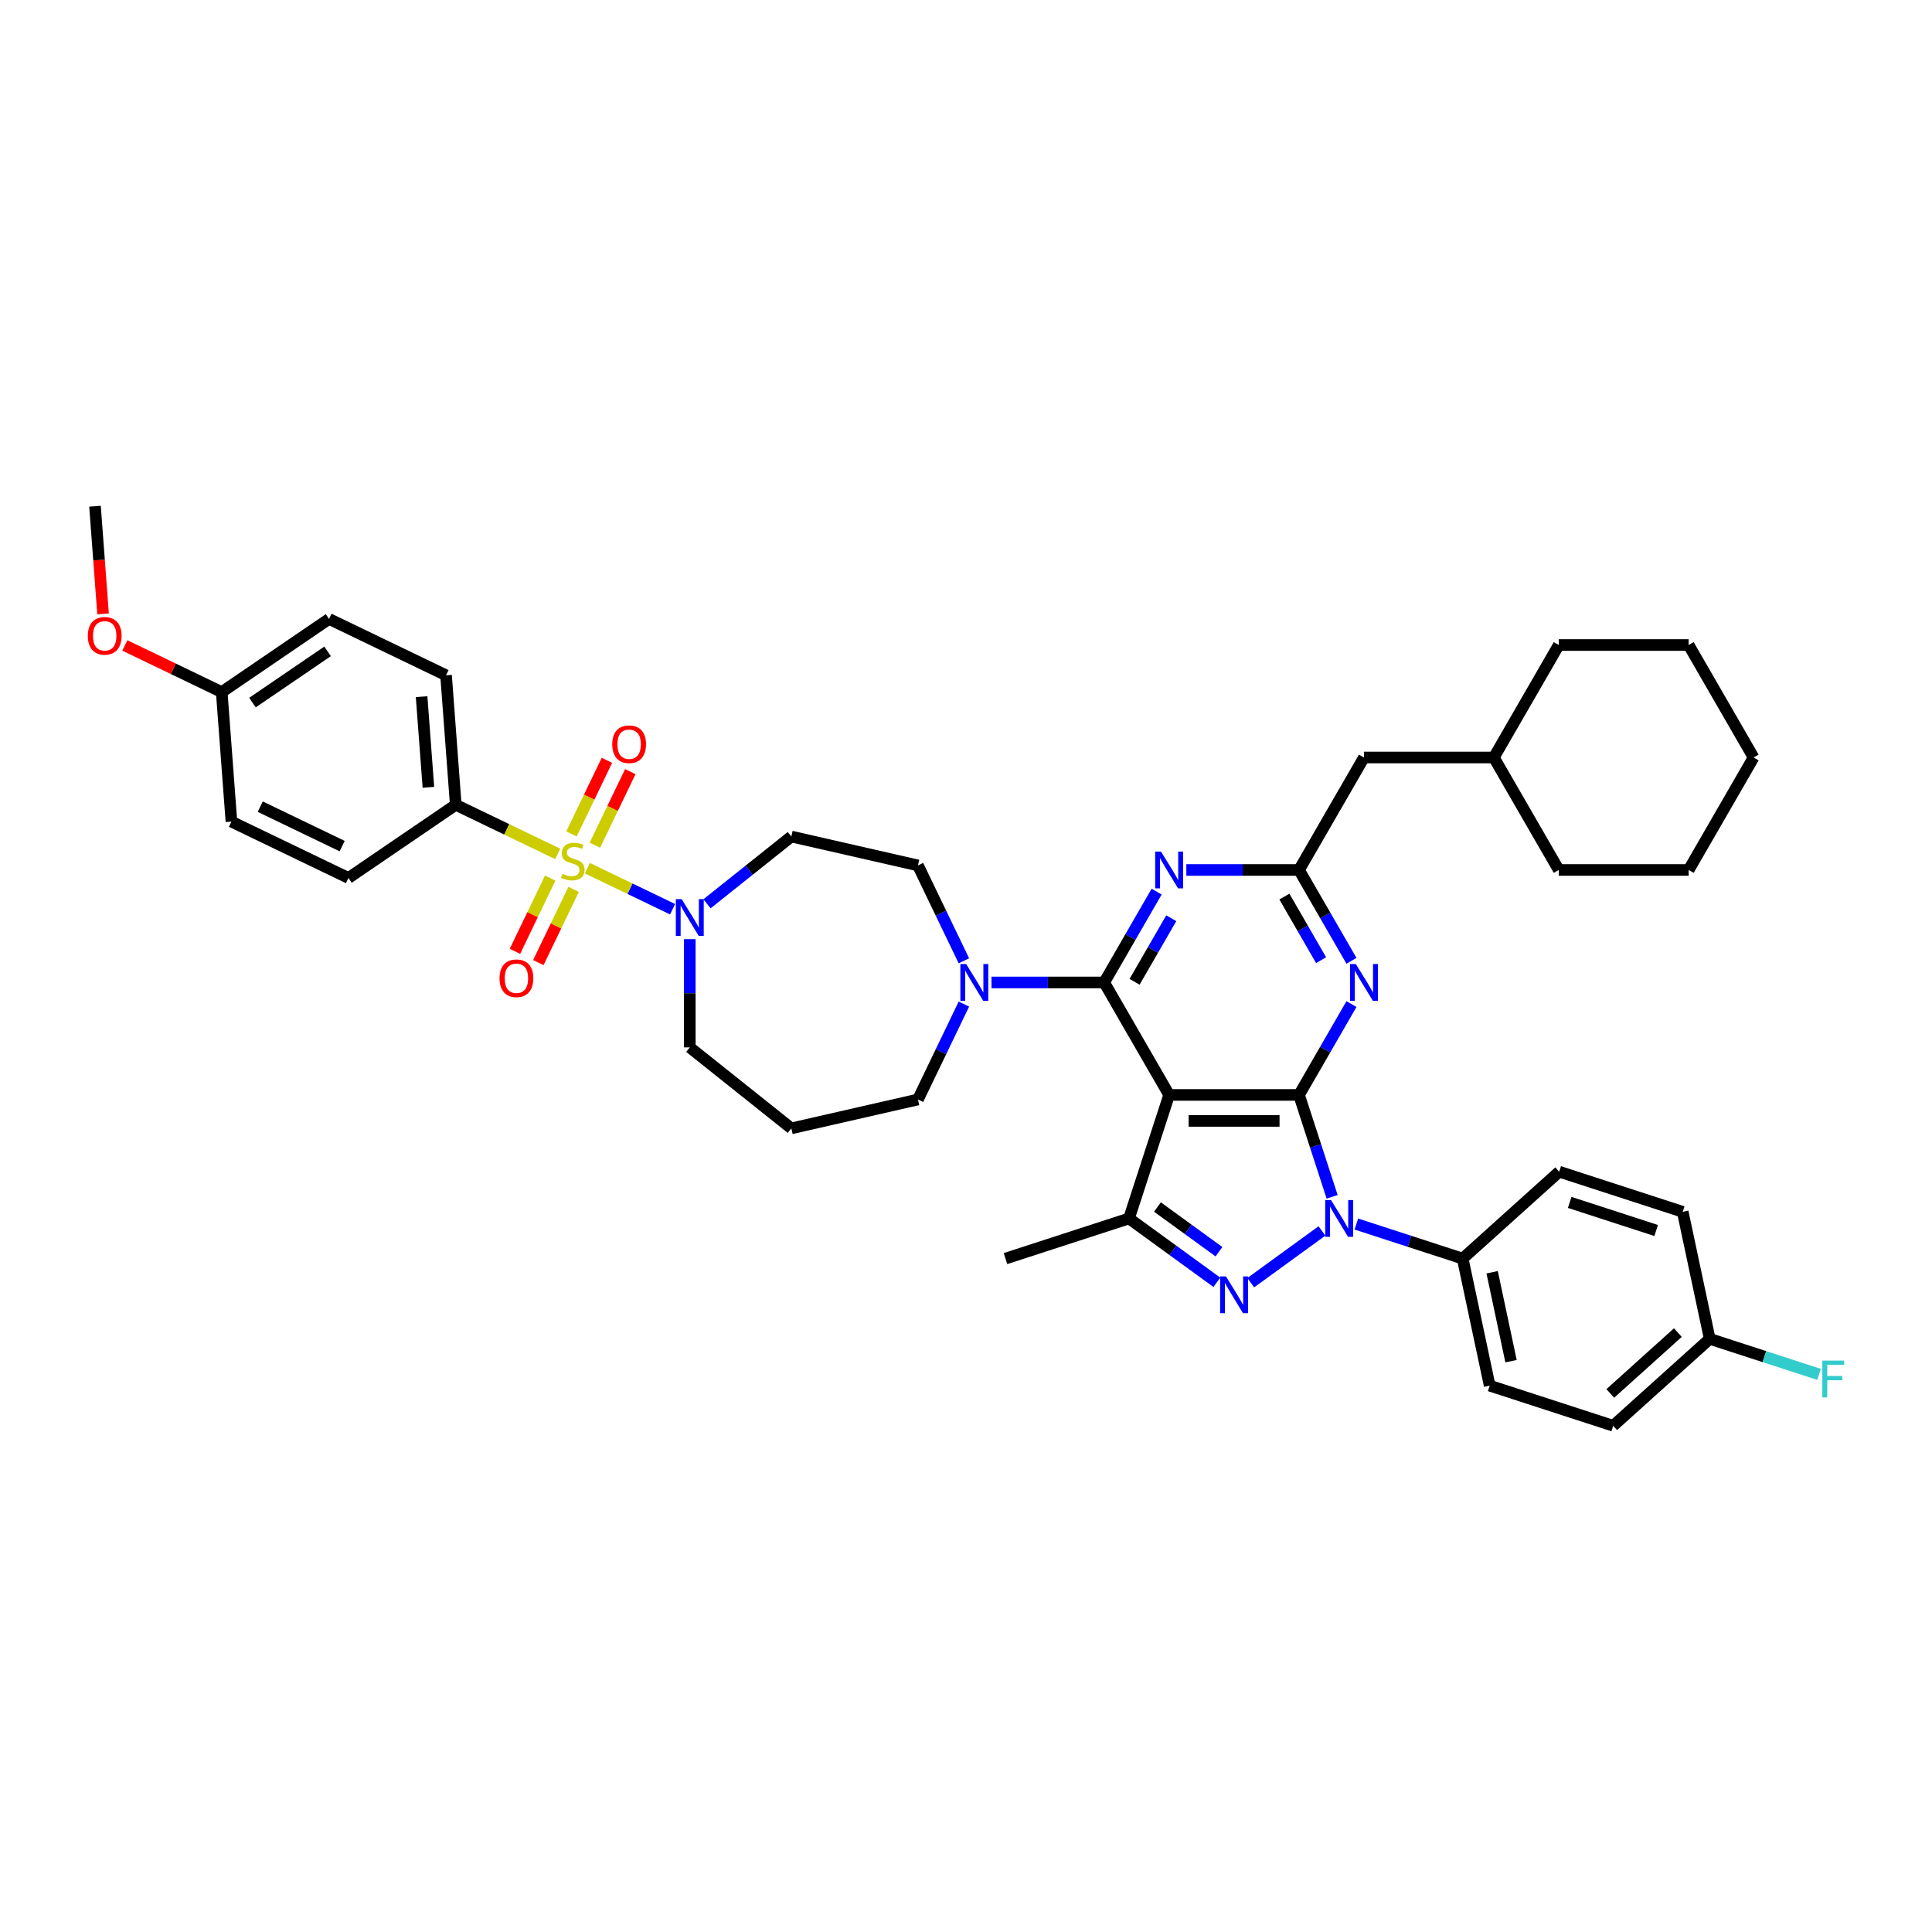 <?xml version='1.0' encoding='iso-8859-1'?>
<svg version='1.1' baseProfile='full'
              xmlns='http://www.w3.org/2000/svg'
                      xmlns:rdkit='http://www.rdkit.org/xml'
                      xmlns:xlink='http://www.w3.org/1999/xlink'
                  xml:space='preserve'
width='1000px' height='1000px' viewBox='0 0 1000 1000'>
<!-- END OF HEADER -->
<rect style='opacity:1.0;fill:#FFFFFF;stroke:none' width='1000' height='1000' x='0' y='0'> </rect>
<path class='bond-0' d='M 235.899,416.567 L 230.875,349.529' style='fill:none;fill-rule:evenodd;stroke:#000000;stroke-width:6px;stroke-linecap:butt;stroke-linejoin:miter;stroke-opacity:1' />
<path class='bond-0' d='M 221.738,407.516 L 218.221,360.589' style='fill:none;fill-rule:evenodd;stroke:#000000;stroke-width:6px;stroke-linecap:butt;stroke-linejoin:miter;stroke-opacity:1' />
<path class='bond-1' d='M 235.899,416.567 L 180.355,454.436' style='fill:none;fill-rule:evenodd;stroke:#000000;stroke-width:6px;stroke-linecap:butt;stroke-linejoin:miter;stroke-opacity:1' />
<path class='bond-2' d='M 235.899,416.567 L 262.291,429.276' style='fill:none;fill-rule:evenodd;stroke:#000000;stroke-width:6px;stroke-linecap:butt;stroke-linejoin:miter;stroke-opacity:1' />
<path class='bond-2' d='M 262.291,429.276 L 288.683,441.986' style='fill:none;fill-rule:evenodd;stroke:#CCCC00;stroke-width:6px;stroke-linecap:butt;stroke-linejoin:miter;stroke-opacity:1' />
<path class='bond-3' d='M 357.036,486.103 L 357.036,514.116' style='fill:none;fill-rule:evenodd;stroke:#0000FF;stroke-width:6px;stroke-linecap:butt;stroke-linejoin:miter;stroke-opacity:1' />
<path class='bond-3' d='M 357.036,514.116 L 357.036,542.129' style='fill:none;fill-rule:evenodd;stroke:#000000;stroke-width:6px;stroke-linecap:butt;stroke-linejoin:miter;stroke-opacity:1' />
<path class='bond-4' d='M 348.135,470.617 L 326.07,459.991' style='fill:none;fill-rule:evenodd;stroke:#0000FF;stroke-width:6px;stroke-linecap:butt;stroke-linejoin:miter;stroke-opacity:1' />
<path class='bond-4' d='M 326.07,459.991 L 304.005,449.365' style='fill:none;fill-rule:evenodd;stroke:#CCCC00;stroke-width:6px;stroke-linecap:butt;stroke-linejoin:miter;stroke-opacity:1' />
<path class='bond-5' d='M 365.937,467.805 L 387.766,450.397' style='fill:none;fill-rule:evenodd;stroke:#0000FF;stroke-width:6px;stroke-linecap:butt;stroke-linejoin:miter;stroke-opacity:1' />
<path class='bond-5' d='M 387.766,450.397 L 409.595,432.989' style='fill:none;fill-rule:evenodd;stroke:#000000;stroke-width:6px;stroke-linecap:butt;stroke-linejoin:miter;stroke-opacity:1' />
<path class='bond-6' d='M 284.784,454.502 L 275.658,473.453' style='fill:none;fill-rule:evenodd;stroke:#CCCC00;stroke-width:6px;stroke-linecap:butt;stroke-linejoin:miter;stroke-opacity:1' />
<path class='bond-6' d='M 275.658,473.453 L 266.532,492.403' style='fill:none;fill-rule:evenodd;stroke:#FF0000;stroke-width:6px;stroke-linecap:butt;stroke-linejoin:miter;stroke-opacity:1' />
<path class='bond-6' d='M 296.898,460.336 L 287.772,479.286' style='fill:none;fill-rule:evenodd;stroke:#CCCC00;stroke-width:6px;stroke-linecap:butt;stroke-linejoin:miter;stroke-opacity:1' />
<path class='bond-6' d='M 287.772,479.286 L 278.645,498.237' style='fill:none;fill-rule:evenodd;stroke:#FF0000;stroke-width:6px;stroke-linecap:butt;stroke-linejoin:miter;stroke-opacity:1' />
<path class='bond-7' d='M 307.905,437.479 L 317.08,418.428' style='fill:none;fill-rule:evenodd;stroke:#CCCC00;stroke-width:6px;stroke-linecap:butt;stroke-linejoin:miter;stroke-opacity:1' />
<path class='bond-7' d='M 317.08,418.428 L 326.254,399.377' style='fill:none;fill-rule:evenodd;stroke:#FF0000;stroke-width:6px;stroke-linecap:butt;stroke-linejoin:miter;stroke-opacity:1' />
<path class='bond-7' d='M 295.791,431.645 L 304.966,412.594' style='fill:none;fill-rule:evenodd;stroke:#CCCC00;stroke-width:6px;stroke-linecap:butt;stroke-linejoin:miter;stroke-opacity:1' />
<path class='bond-7' d='M 304.966,412.594 L 314.14,393.543' style='fill:none;fill-rule:evenodd;stroke:#FF0000;stroke-width:6px;stroke-linecap:butt;stroke-linejoin:miter;stroke-opacity:1' />
<path class='bond-8' d='M 230.875,349.529 L 170.307,320.361' style='fill:none;fill-rule:evenodd;stroke:#000000;stroke-width:6px;stroke-linecap:butt;stroke-linejoin:miter;stroke-opacity:1' />
<path class='bond-9' d='M 180.355,454.436 L 119.786,425.268' style='fill:none;fill-rule:evenodd;stroke:#000000;stroke-width:6px;stroke-linecap:butt;stroke-linejoin:miter;stroke-opacity:1' />
<path class='bond-9' d='M 177.103,437.948 L 134.705,417.53' style='fill:none;fill-rule:evenodd;stroke:#000000;stroke-width:6px;stroke-linecap:butt;stroke-linejoin:miter;stroke-opacity:1' />
<path class='bond-10' d='M 702.043,633.563 L 729.561,642.504' style='fill:none;fill-rule:evenodd;stroke:#0000FF;stroke-width:6px;stroke-linecap:butt;stroke-linejoin:miter;stroke-opacity:1' />
<path class='bond-10' d='M 729.561,642.504 L 757.078,651.445' style='fill:none;fill-rule:evenodd;stroke:#000000;stroke-width:6px;stroke-linecap:butt;stroke-linejoin:miter;stroke-opacity:1' />
<path class='bond-11' d='M 689.504,619.471 L 680.936,593.103' style='fill:none;fill-rule:evenodd;stroke:#0000FF;stroke-width:6px;stroke-linecap:butt;stroke-linejoin:miter;stroke-opacity:1' />
<path class='bond-11' d='M 680.936,593.103 L 672.369,566.735' style='fill:none;fill-rule:evenodd;stroke:#000000;stroke-width:6px;stroke-linecap:butt;stroke-linejoin:miter;stroke-opacity:1' />
<path class='bond-12' d='M 684.242,637.138 L 647.381,663.919' style='fill:none;fill-rule:evenodd;stroke:#0000FF;stroke-width:6px;stroke-linecap:butt;stroke-linejoin:miter;stroke-opacity:1' />
<path class='bond-13' d='M 584.369,630.671 L 520.433,651.445' style='fill:none;fill-rule:evenodd;stroke:#000000;stroke-width:6px;stroke-linecap:butt;stroke-linejoin:miter;stroke-opacity:1' />
<path class='bond-14' d='M 584.369,630.671 L 607.112,647.195' style='fill:none;fill-rule:evenodd;stroke:#000000;stroke-width:6px;stroke-linecap:butt;stroke-linejoin:miter;stroke-opacity:1' />
<path class='bond-14' d='M 607.112,647.195 L 629.855,663.719' style='fill:none;fill-rule:evenodd;stroke:#0000FF;stroke-width:6px;stroke-linecap:butt;stroke-linejoin:miter;stroke-opacity:1' />
<path class='bond-14' d='M 599.095,624.751 L 615.015,636.318' style='fill:none;fill-rule:evenodd;stroke:#000000;stroke-width:6px;stroke-linecap:butt;stroke-linejoin:miter;stroke-opacity:1' />
<path class='bond-14' d='M 615.015,636.318 L 630.935,647.884' style='fill:none;fill-rule:evenodd;stroke:#0000FF;stroke-width:6px;stroke-linecap:butt;stroke-linejoin:miter;stroke-opacity:1' />
<path class='bond-15' d='M 584.369,630.671 L 605.143,566.735' style='fill:none;fill-rule:evenodd;stroke:#000000;stroke-width:6px;stroke-linecap:butt;stroke-linejoin:miter;stroke-opacity:1' />
<path class='bond-16' d='M 409.595,584.044 L 475.136,569.085' style='fill:none;fill-rule:evenodd;stroke:#000000;stroke-width:6px;stroke-linecap:butt;stroke-linejoin:miter;stroke-opacity:1' />
<path class='bond-17' d='M 409.595,584.044 L 357.036,542.129' style='fill:none;fill-rule:evenodd;stroke:#000000;stroke-width:6px;stroke-linecap:butt;stroke-linejoin:miter;stroke-opacity:1' />
<path class='bond-18' d='M 605.143,566.735 L 672.369,566.735' style='fill:none;fill-rule:evenodd;stroke:#000000;stroke-width:6px;stroke-linecap:butt;stroke-linejoin:miter;stroke-opacity:1' />
<path class='bond-18' d='M 615.227,580.181 L 662.285,580.181' style='fill:none;fill-rule:evenodd;stroke:#000000;stroke-width:6px;stroke-linecap:butt;stroke-linejoin:miter;stroke-opacity:1' />
<path class='bond-19' d='M 605.143,566.735 L 571.53,508.516' style='fill:none;fill-rule:evenodd;stroke:#000000;stroke-width:6px;stroke-linecap:butt;stroke-linejoin:miter;stroke-opacity:1' />
<path class='bond-20' d='M 672.369,566.735 L 685.942,543.226' style='fill:none;fill-rule:evenodd;stroke:#000000;stroke-width:6px;stroke-linecap:butt;stroke-linejoin:miter;stroke-opacity:1' />
<path class='bond-20' d='M 685.942,543.226 L 699.515,519.716' style='fill:none;fill-rule:evenodd;stroke:#0000FF;stroke-width:6px;stroke-linecap:butt;stroke-linejoin:miter;stroke-opacity:1' />
<path class='bond-21' d='M 699.515,497.316 L 685.942,473.807' style='fill:none;fill-rule:evenodd;stroke:#0000FF;stroke-width:6px;stroke-linecap:butt;stroke-linejoin:miter;stroke-opacity:1' />
<path class='bond-21' d='M 685.942,473.807 L 672.369,450.297' style='fill:none;fill-rule:evenodd;stroke:#000000;stroke-width:6px;stroke-linecap:butt;stroke-linejoin:miter;stroke-opacity:1' />
<path class='bond-21' d='M 683.799,496.986 L 674.298,480.529' style='fill:none;fill-rule:evenodd;stroke:#0000FF;stroke-width:6px;stroke-linecap:butt;stroke-linejoin:miter;stroke-opacity:1' />
<path class='bond-21' d='M 674.298,480.529 L 664.797,464.072' style='fill:none;fill-rule:evenodd;stroke:#000000;stroke-width:6px;stroke-linecap:butt;stroke-linejoin:miter;stroke-opacity:1' />
<path class='bond-22' d='M 672.369,450.297 L 643.206,450.297' style='fill:none;fill-rule:evenodd;stroke:#000000;stroke-width:6px;stroke-linecap:butt;stroke-linejoin:miter;stroke-opacity:1' />
<path class='bond-22' d='M 643.206,450.297 L 614.043,450.297' style='fill:none;fill-rule:evenodd;stroke:#0000FF;stroke-width:6px;stroke-linecap:butt;stroke-linejoin:miter;stroke-opacity:1' />
<path class='bond-23' d='M 672.369,450.297 L 705.982,392.078' style='fill:none;fill-rule:evenodd;stroke:#000000;stroke-width:6px;stroke-linecap:butt;stroke-linejoin:miter;stroke-opacity:1' />
<path class='bond-24' d='M 598.677,461.497 L 585.103,485.006' style='fill:none;fill-rule:evenodd;stroke:#0000FF;stroke-width:6px;stroke-linecap:butt;stroke-linejoin:miter;stroke-opacity:1' />
<path class='bond-24' d='M 585.103,485.006 L 571.53,508.516' style='fill:none;fill-rule:evenodd;stroke:#000000;stroke-width:6px;stroke-linecap:butt;stroke-linejoin:miter;stroke-opacity:1' />
<path class='bond-24' d='M 606.248,475.272 L 596.747,491.729' style='fill:none;fill-rule:evenodd;stroke:#0000FF;stroke-width:6px;stroke-linecap:butt;stroke-linejoin:miter;stroke-opacity:1' />
<path class='bond-24' d='M 596.747,491.729 L 587.246,508.186' style='fill:none;fill-rule:evenodd;stroke:#000000;stroke-width:6px;stroke-linecap:butt;stroke-linejoin:miter;stroke-opacity:1' />
<path class='bond-25' d='M 571.53,508.516 L 542.367,508.516' style='fill:none;fill-rule:evenodd;stroke:#000000;stroke-width:6px;stroke-linecap:butt;stroke-linejoin:miter;stroke-opacity:1' />
<path class='bond-25' d='M 542.367,508.516 L 513.205,508.516' style='fill:none;fill-rule:evenodd;stroke:#0000FF;stroke-width:6px;stroke-linecap:butt;stroke-linejoin:miter;stroke-opacity:1' />
<path class='bond-26' d='M 498.91,497.316 L 487.023,472.632' style='fill:none;fill-rule:evenodd;stroke:#0000FF;stroke-width:6px;stroke-linecap:butt;stroke-linejoin:miter;stroke-opacity:1' />
<path class='bond-26' d='M 487.023,472.632 L 475.136,447.948' style='fill:none;fill-rule:evenodd;stroke:#000000;stroke-width:6px;stroke-linecap:butt;stroke-linejoin:miter;stroke-opacity:1' />
<path class='bond-27' d='M 498.91,519.716 L 487.023,544.4' style='fill:none;fill-rule:evenodd;stroke:#0000FF;stroke-width:6px;stroke-linecap:butt;stroke-linejoin:miter;stroke-opacity:1' />
<path class='bond-27' d='M 487.023,544.4 L 475.136,569.085' style='fill:none;fill-rule:evenodd;stroke:#000000;stroke-width:6px;stroke-linecap:butt;stroke-linejoin:miter;stroke-opacity:1' />
<path class='bond-28' d='M 475.136,447.948 L 409.595,432.989' style='fill:none;fill-rule:evenodd;stroke:#000000;stroke-width:6px;stroke-linecap:butt;stroke-linejoin:miter;stroke-opacity:1' />
<path class='bond-29' d='M 705.982,392.078 L 773.207,392.078' style='fill:none;fill-rule:evenodd;stroke:#000000;stroke-width:6px;stroke-linecap:butt;stroke-linejoin:miter;stroke-opacity:1' />
<path class='bond-30' d='M 773.207,392.078 L 806.82,450.297' style='fill:none;fill-rule:evenodd;stroke:#000000;stroke-width:6px;stroke-linecap:butt;stroke-linejoin:miter;stroke-opacity:1' />
<path class='bond-31' d='M 773.207,392.078 L 806.82,333.858' style='fill:none;fill-rule:evenodd;stroke:#000000;stroke-width:6px;stroke-linecap:butt;stroke-linejoin:miter;stroke-opacity:1' />
<path class='bond-32' d='M 806.82,450.297 L 874.046,450.297' style='fill:none;fill-rule:evenodd;stroke:#000000;stroke-width:6px;stroke-linecap:butt;stroke-linejoin:miter;stroke-opacity:1' />
<path class='bond-33' d='M 757.078,651.445 L 771.055,717.202' style='fill:none;fill-rule:evenodd;stroke:#000000;stroke-width:6px;stroke-linecap:butt;stroke-linejoin:miter;stroke-opacity:1' />
<path class='bond-33' d='M 772.326,658.513 L 782.11,704.543' style='fill:none;fill-rule:evenodd;stroke:#000000;stroke-width:6px;stroke-linecap:butt;stroke-linejoin:miter;stroke-opacity:1' />
<path class='bond-34' d='M 757.078,651.445 L 807.037,606.462' style='fill:none;fill-rule:evenodd;stroke:#000000;stroke-width:6px;stroke-linecap:butt;stroke-linejoin:miter;stroke-opacity:1' />
<path class='bond-35' d='M 884.949,692.993 L 834.991,737.976' style='fill:none;fill-rule:evenodd;stroke:#000000;stroke-width:6px;stroke-linecap:butt;stroke-linejoin:miter;stroke-opacity:1' />
<path class='bond-35' d='M 868.459,689.749 L 833.488,721.237' style='fill:none;fill-rule:evenodd;stroke:#000000;stroke-width:6px;stroke-linecap:butt;stroke-linejoin:miter;stroke-opacity:1' />
<path class='bond-36' d='M 884.949,692.993 L 913.247,702.187' style='fill:none;fill-rule:evenodd;stroke:#000000;stroke-width:6px;stroke-linecap:butt;stroke-linejoin:miter;stroke-opacity:1' />
<path class='bond-36' d='M 913.247,702.187 L 941.544,711.382' style='fill:none;fill-rule:evenodd;stroke:#33CCCC;stroke-width:6px;stroke-linecap:butt;stroke-linejoin:miter;stroke-opacity:1' />
<path class='bond-37' d='M 884.949,692.993 L 870.972,627.236' style='fill:none;fill-rule:evenodd;stroke:#000000;stroke-width:6px;stroke-linecap:butt;stroke-linejoin:miter;stroke-opacity:1' />
<path class='bond-38' d='M 771.055,717.202 L 834.991,737.976' style='fill:none;fill-rule:evenodd;stroke:#000000;stroke-width:6px;stroke-linecap:butt;stroke-linejoin:miter;stroke-opacity:1' />
<path class='bond-39' d='M 807.037,606.462 L 870.972,627.236' style='fill:none;fill-rule:evenodd;stroke:#000000;stroke-width:6px;stroke-linecap:butt;stroke-linejoin:miter;stroke-opacity:1' />
<path class='bond-39' d='M 812.472,622.365 L 857.227,636.907' style='fill:none;fill-rule:evenodd;stroke:#000000;stroke-width:6px;stroke-linecap:butt;stroke-linejoin:miter;stroke-opacity:1' />
<path class='bond-40' d='M 874.046,450.297 L 907.659,392.078' style='fill:none;fill-rule:evenodd;stroke:#000000;stroke-width:6px;stroke-linecap:butt;stroke-linejoin:miter;stroke-opacity:1' />
<path class='bond-41' d='M 907.659,392.078 L 874.046,333.858' style='fill:none;fill-rule:evenodd;stroke:#000000;stroke-width:6px;stroke-linecap:butt;stroke-linejoin:miter;stroke-opacity:1' />
<path class='bond-42' d='M 874.046,333.858 L 806.82,333.858' style='fill:none;fill-rule:evenodd;stroke:#000000;stroke-width:6px;stroke-linecap:butt;stroke-linejoin:miter;stroke-opacity:1' />
<path class='bond-43' d='M 114.762,358.23 L 119.786,425.268' style='fill:none;fill-rule:evenodd;stroke:#000000;stroke-width:6px;stroke-linecap:butt;stroke-linejoin:miter;stroke-opacity:1' />
<path class='bond-44' d='M 114.762,358.23 L 89.688,346.155' style='fill:none;fill-rule:evenodd;stroke:#000000;stroke-width:6px;stroke-linecap:butt;stroke-linejoin:miter;stroke-opacity:1' />
<path class='bond-44' d='M 89.688,346.155 L 64.614,334.08' style='fill:none;fill-rule:evenodd;stroke:#FF0000;stroke-width:6px;stroke-linecap:butt;stroke-linejoin:miter;stroke-opacity:1' />
<path class='bond-45' d='M 114.762,358.23 L 170.307,320.361' style='fill:none;fill-rule:evenodd;stroke:#000000;stroke-width:6px;stroke-linecap:butt;stroke-linejoin:miter;stroke-opacity:1' />
<path class='bond-45' d='M 130.668,363.659 L 169.549,337.15' style='fill:none;fill-rule:evenodd;stroke:#000000;stroke-width:6px;stroke-linecap:butt;stroke-linejoin:miter;stroke-opacity:1' />
<path class='bond-46' d='M 53.346,317.755 L 51.258,289.889' style='fill:none;fill-rule:evenodd;stroke:#FF0000;stroke-width:6px;stroke-linecap:butt;stroke-linejoin:miter;stroke-opacity:1' />
<path class='bond-46' d='M 51.258,289.889 L 49.17,262.024' style='fill:none;fill-rule:evenodd;stroke:#000000;stroke-width:6px;stroke-linecap:butt;stroke-linejoin:miter;stroke-opacity:1' />
<path  class='atom-1' d='M 352.828 465.384
L 359.066 475.468
Q 359.685 476.463, 360.68 478.264
Q 361.675 480.066, 361.728 480.174
L 361.728 465.384
L 364.256 465.384
L 364.256 484.422
L 361.648 484.422
L 354.952 473.397
Q 354.172 472.107, 353.339 470.628
Q 352.532 469.149, 352.29 468.692
L 352.29 484.422
L 349.816 484.422
L 349.816 465.384
L 352.828 465.384
' fill='#0000FF'/>
<path  class='atom-2' d='M 291.09 452.269
Q 291.305 452.35, 292.192 452.726
Q 293.079 453.103, 294.047 453.345
Q 295.042 453.56, 296.01 453.56
Q 297.812 453.56, 298.861 452.7
Q 299.91 451.812, 299.91 450.279
Q 299.91 449.231, 299.372 448.585
Q 298.861 447.94, 298.054 447.59
Q 297.247 447.241, 295.903 446.837
Q 294.209 446.327, 293.187 445.843
Q 292.192 445.359, 291.466 444.337
Q 290.767 443.315, 290.767 441.594
Q 290.767 439.201, 292.38 437.722
Q 294.021 436.243, 297.247 436.243
Q 299.452 436.243, 301.953 437.291
L 301.335 439.362
Q 299.049 438.421, 297.328 438.421
Q 295.473 438.421, 294.451 439.201
Q 293.429 439.954, 293.456 441.271
Q 293.456 442.293, 293.967 442.911
Q 294.505 443.53, 295.258 443.88
Q 296.037 444.229, 297.328 444.632
Q 299.049 445.17, 300.071 445.708
Q 301.093 446.246, 301.819 447.348
Q 302.572 448.424, 302.572 450.279
Q 302.572 452.915, 300.797 454.34
Q 299.049 455.738, 296.118 455.738
Q 294.424 455.738, 293.133 455.362
Q 291.869 455.012, 290.364 454.394
L 291.09 452.269
' fill='#CCCC00'/>
<path  class='atom-3' d='M 258.56 506.357
Q 258.56 501.786, 260.819 499.231
Q 263.078 496.677, 267.299 496.677
Q 271.521 496.677, 273.78 499.231
Q 276.039 501.786, 276.039 506.357
Q 276.039 510.982, 273.753 513.618
Q 271.467 516.226, 267.299 516.226
Q 263.104 516.226, 260.819 513.618
Q 258.56 511.009, 258.56 506.357
M 267.299 514.075
Q 270.204 514.075, 271.763 512.139
Q 273.35 510.176, 273.35 506.357
Q 273.35 502.619, 271.763 500.737
Q 270.204 498.828, 267.299 498.828
Q 264.395 498.828, 262.809 500.71
Q 261.249 502.593, 261.249 506.357
Q 261.249 510.203, 262.809 512.139
Q 264.395 514.075, 267.299 514.075
' fill='#FF0000'/>
<path  class='atom-4' d='M 316.896 385.22
Q 316.896 380.649, 319.155 378.094
Q 321.414 375.54, 325.636 375.54
Q 329.858 375.54, 332.116 378.094
Q 334.375 380.649, 334.375 385.22
Q 334.375 389.845, 332.09 392.481
Q 329.804 395.089, 325.636 395.089
Q 321.441 395.089, 319.155 392.481
Q 316.896 389.872, 316.896 385.22
M 325.636 392.938
Q 328.54 392.938, 330.1 391.002
Q 331.686 389.039, 331.686 385.22
Q 331.686 381.483, 330.1 379.6
Q 328.54 377.691, 325.636 377.691
Q 322.732 377.691, 321.145 379.573
Q 319.585 381.456, 319.585 385.22
Q 319.585 389.066, 321.145 391.002
Q 322.732 392.938, 325.636 392.938
' fill='#FF0000'/>
<path  class='atom-7' d='M 688.934 621.152
L 695.173 631.236
Q 695.791 632.231, 696.786 634.032
Q 697.781 635.834, 697.835 635.942
L 697.835 621.152
L 700.363 621.152
L 700.363 640.19
L 697.754 640.19
L 691.059 629.165
Q 690.279 627.874, 689.445 626.396
Q 688.638 624.917, 688.396 624.459
L 688.396 640.19
L 685.923 640.19
L 685.923 621.152
L 688.934 621.152
' fill='#0000FF'/>
<path  class='atom-9' d='M 634.547 660.666
L 640.786 670.75
Q 641.404 671.745, 642.399 673.547
Q 643.394 675.348, 643.448 675.456
L 643.448 660.666
L 645.976 660.666
L 645.976 679.705
L 643.367 679.705
L 636.672 668.68
Q 635.892 667.389, 635.058 665.91
Q 634.252 664.431, 634.01 663.974
L 634.01 679.705
L 631.536 679.705
L 631.536 660.666
L 634.547 660.666
' fill='#0000FF'/>
<path  class='atom-13' d='M 701.773 498.997
L 708.012 509.081
Q 708.63 510.076, 709.625 511.877
Q 710.62 513.679, 710.674 513.787
L 710.674 498.997
L 713.202 498.997
L 713.202 518.035
L 710.593 518.035
L 703.898 507.01
Q 703.118 505.72, 702.284 504.241
Q 701.477 502.762, 701.235 502.304
L 701.235 518.035
L 698.762 518.035
L 698.762 498.997
L 701.773 498.997
' fill='#0000FF'/>
<path  class='atom-15' d='M 600.934 440.778
L 607.173 450.862
Q 607.791 451.856, 608.786 453.658
Q 609.781 455.46, 609.835 455.567
L 609.835 440.778
L 612.363 440.778
L 612.363 459.816
L 609.754 459.816
L 603.059 448.791
Q 602.279 447.5, 601.445 446.021
Q 600.639 444.542, 600.397 444.085
L 600.397 459.816
L 597.923 459.816
L 597.923 440.778
L 600.934 440.778
' fill='#0000FF'/>
<path  class='atom-17' d='M 500.096 498.997
L 506.334 509.081
Q 506.953 510.076, 507.948 511.877
Q 508.943 513.679, 508.996 513.787
L 508.996 498.997
L 511.524 498.997
L 511.524 518.035
L 508.916 518.035
L 502.22 507.01
Q 501.44 505.72, 500.607 504.241
Q 499.8 502.762, 499.558 502.304
L 499.558 518.035
L 497.084 518.035
L 497.084 498.997
L 500.096 498.997
' fill='#0000FF'/>
<path  class='atom-27' d='M 943.225 704.248
L 954.545 704.248
L 954.545 706.426
L 945.779 706.426
L 945.779 712.207
L 953.577 712.207
L 953.577 714.412
L 945.779 714.412
L 945.779 723.286
L 943.225 723.286
L 943.225 704.248
' fill='#33CCCC'/>
<path  class='atom-40' d='M 45.455 329.116
Q 45.455 324.545, 47.713 321.99
Q 49.972 319.435, 54.194 319.435
Q 58.416 319.435, 60.675 321.99
Q 62.933 324.545, 62.933 329.116
Q 62.933 333.741, 60.648 336.376
Q 58.362 338.985, 54.194 338.985
Q 49.999 338.985, 47.713 336.376
Q 45.455 333.768, 45.455 329.116
M 54.194 336.833
Q 57.098 336.833, 58.658 334.897
Q 60.244 332.934, 60.244 329.116
Q 60.244 325.378, 58.658 323.496
Q 57.098 321.587, 54.194 321.587
Q 51.29 321.587, 49.703 323.469
Q 48.144 325.351, 48.144 329.116
Q 48.144 332.961, 49.703 334.897
Q 51.29 336.833, 54.194 336.833
' fill='#FF0000'/>
</svg>
